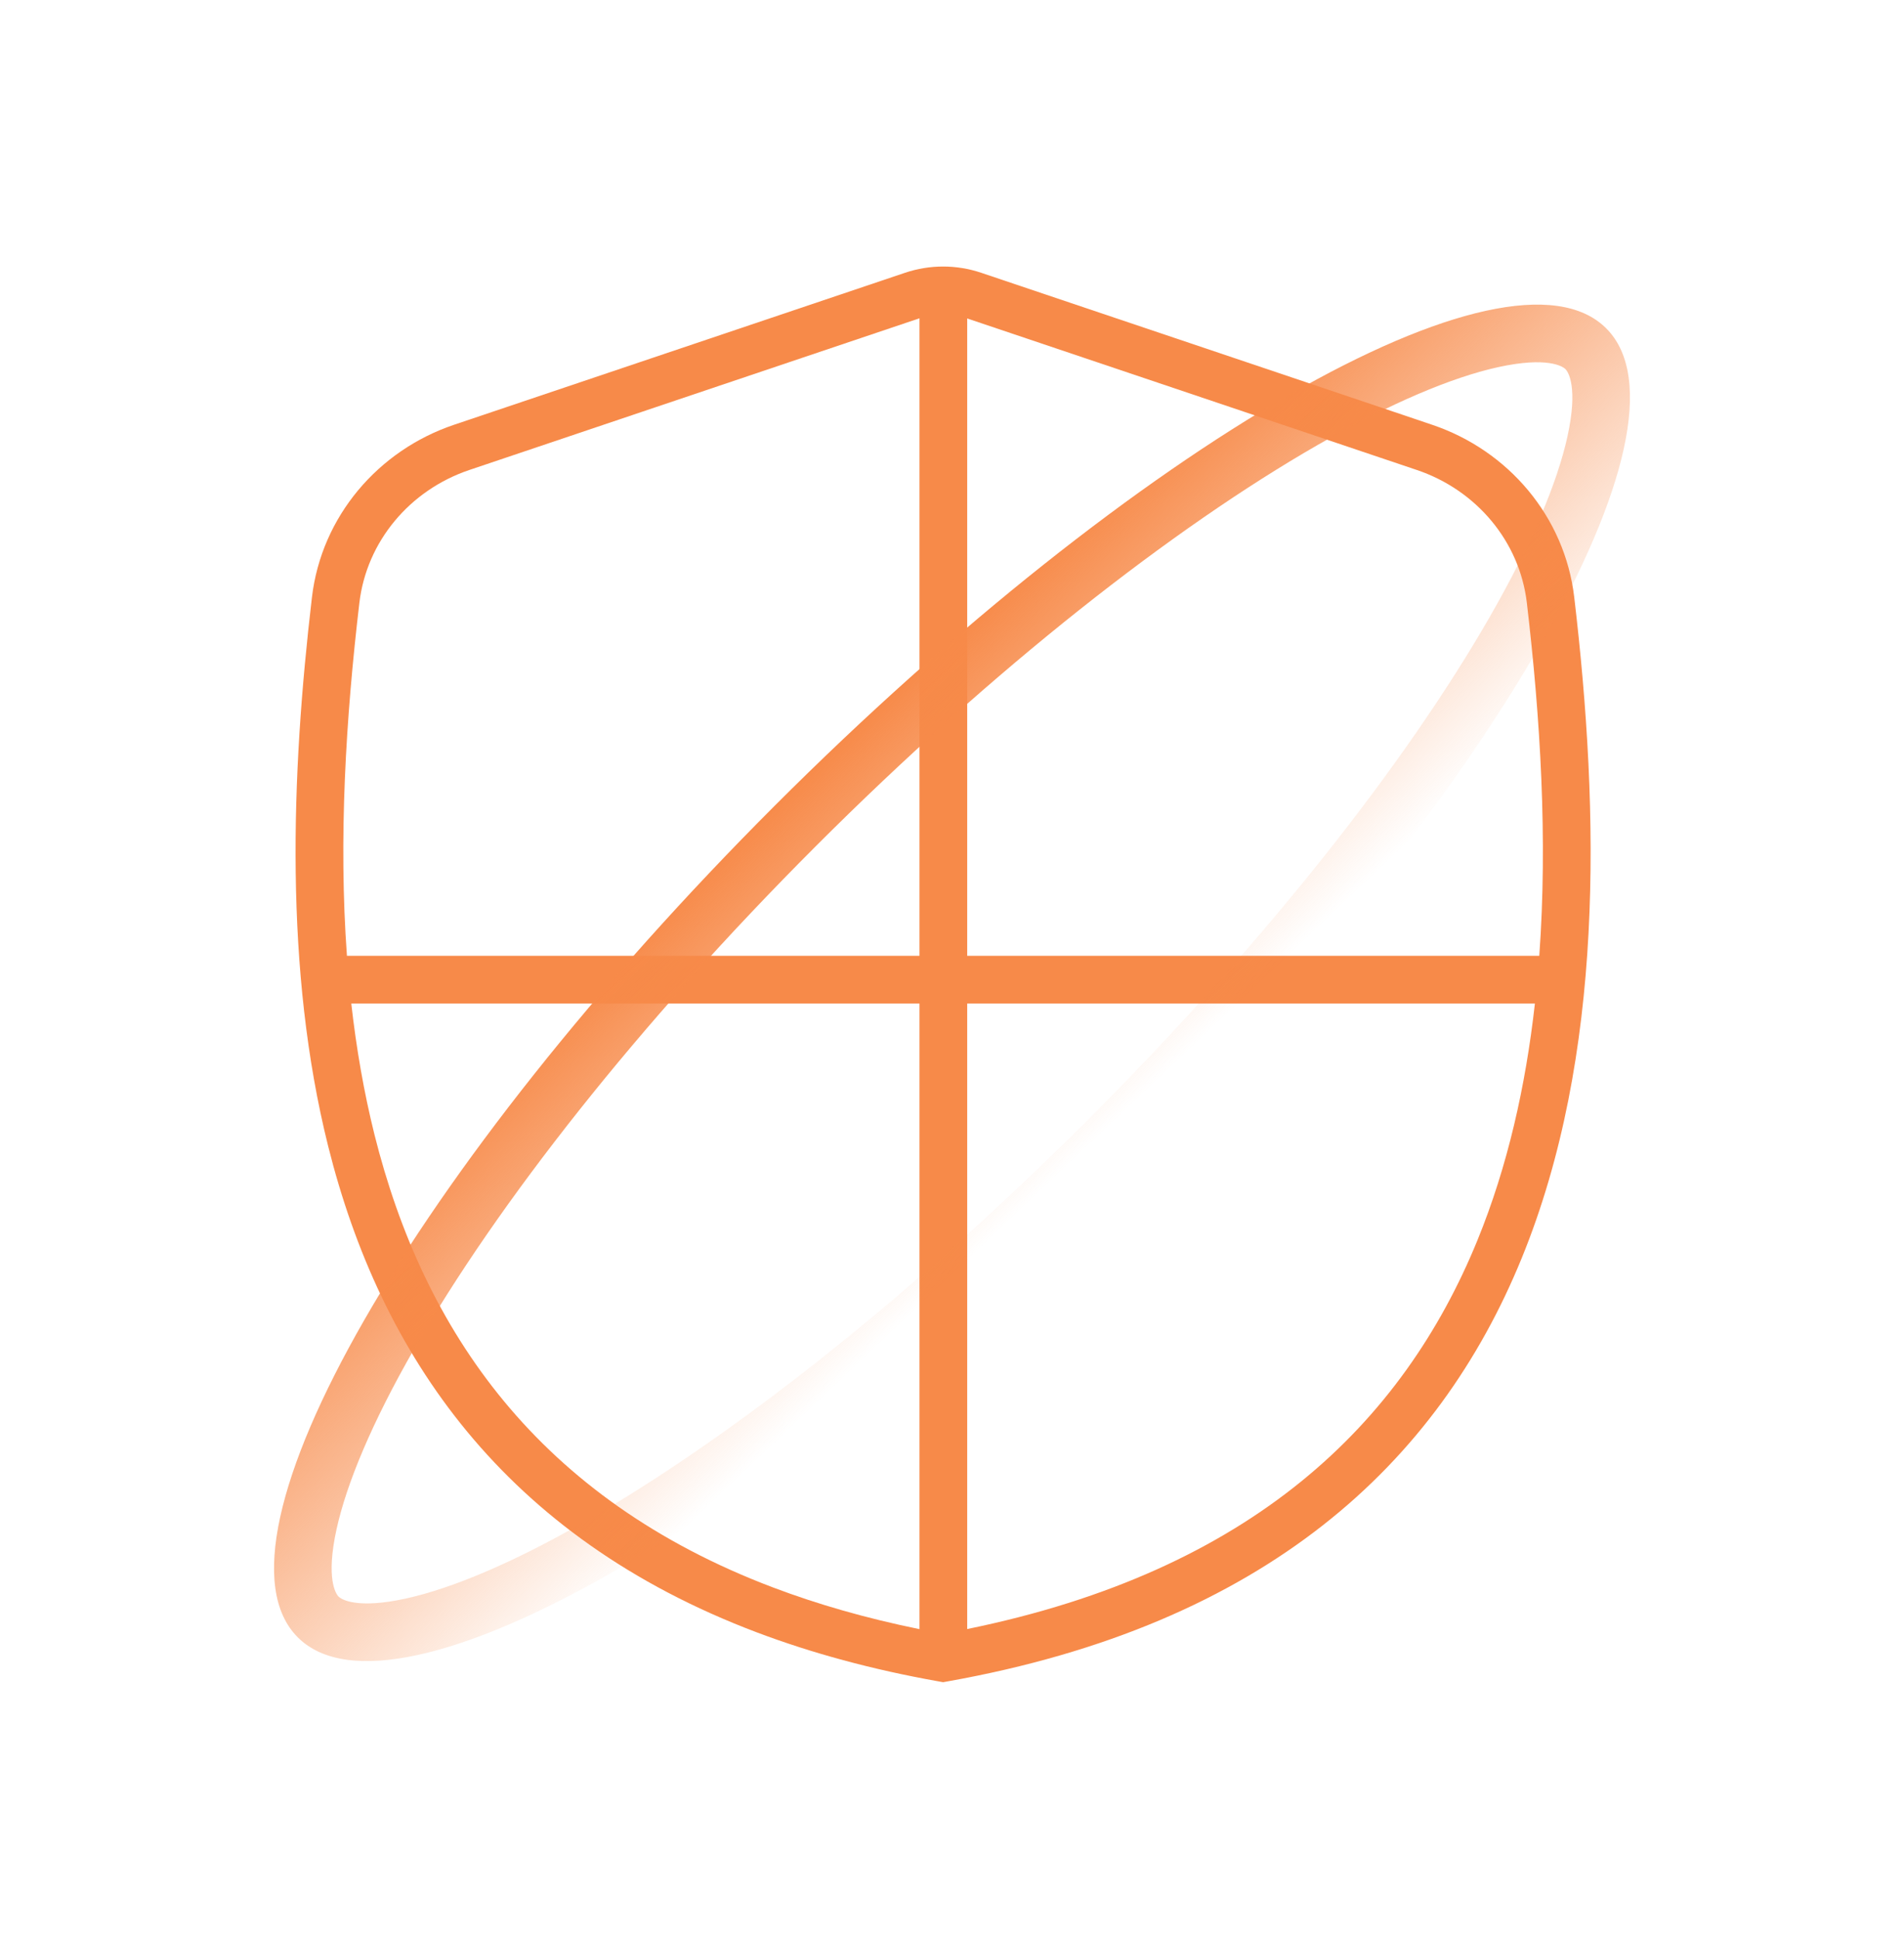 <svg width="56" height="57" viewBox="0 0 56 57" fill="none" xmlns="http://www.w3.org/2000/svg">
<g clip-path="url(#clip0_87_11553)">
<path fill-rule="evenodd" clip-rule="evenodd" d="M27.043 9.358L13.804 13.818C12.054 14.408 10.783 15.918 10.57 17.724C10.169 21.125 9.955 24.674 10.204 28.102H27.043V9.358ZM10.332 29.506C10.48 30.819 10.702 32.109 11.014 33.359C12.456 39.123 15.819 44.059 22.751 46.678C24.049 47.168 25.476 47.579 27.043 47.898V29.506H10.332ZM28.447 47.895C36.844 46.181 41.258 41.836 43.453 36.467C44.341 34.294 44.871 31.941 45.144 29.506H28.447V47.895ZM45.273 28.102C45.521 24.677 45.308 21.129 44.907 17.722C44.694 15.916 43.422 14.408 41.672 13.818L40.568 13.446L36.217 11.98L31.865 10.514L28.447 9.363V28.102H45.273ZM28.859 8.02C28.132 7.775 27.345 7.775 26.618 8.02L13.356 12.488C11.119 13.241 9.455 15.187 9.175 17.559C8.557 22.804 8.36 28.53 9.652 33.7C11.186 39.833 14.822 45.183 22.255 47.991C23.864 48.599 25.646 49.086 27.615 49.436L27.738 49.458L27.861 49.436C37.243 47.767 42.292 43.017 44.753 36.998C47.186 31.046 47.053 23.935 46.301 17.558C46.021 15.185 44.358 13.241 42.12 12.488L41.016 12.115L36.665 10.649L32.314 9.184L28.859 8.02Z" fill="#F78A49"/>
</g>
<path fill-rule="evenodd" clip-rule="evenodd" d="M17.235 44.717C21.496 42.271 26.773 38.148 32.012 32.908C37.251 27.669 41.375 22.393 43.82 18.131C45.049 15.989 45.804 14.189 46.102 12.832C46.42 11.383 46.124 10.934 46.043 10.853C45.963 10.773 45.514 10.477 44.065 10.794C42.707 11.092 40.907 11.847 38.766 13.076C34.504 15.522 29.227 19.645 23.988 24.885C18.749 30.124 14.625 35.4 12.18 39.662C10.951 41.804 10.196 43.604 9.898 44.962C9.58 46.41 9.876 46.859 9.957 46.94C10.037 47.02 10.486 47.316 11.935 46.999C13.293 46.701 15.093 45.946 17.235 44.717ZM8.758 48.139C11.636 51.017 22.584 44.735 33.211 34.107C43.838 23.48 50.12 12.532 47.242 9.654C44.364 6.776 33.416 13.058 22.789 23.686C12.162 34.313 5.88 45.261 8.758 48.139Z" fill="url(#paint0_linear_87_11553)"/>
<defs>
<linearGradient id="paint0_linear_87_11553" x1="25.29" y1="21.185" x2="34.714" y2="31.121" gradientUnits="userSpaceOnUse">
<stop stop-color="#F78A49"/>
<stop offset="1" stop-color="#F78A49" stop-opacity="0"/>
</linearGradient>
<clipPath id="clip0_87_11553">
<rect width="38.611" height="42.121" fill="white" transform="translate(8.693 7.836)"/>
</clipPath>
</defs>
</svg>
